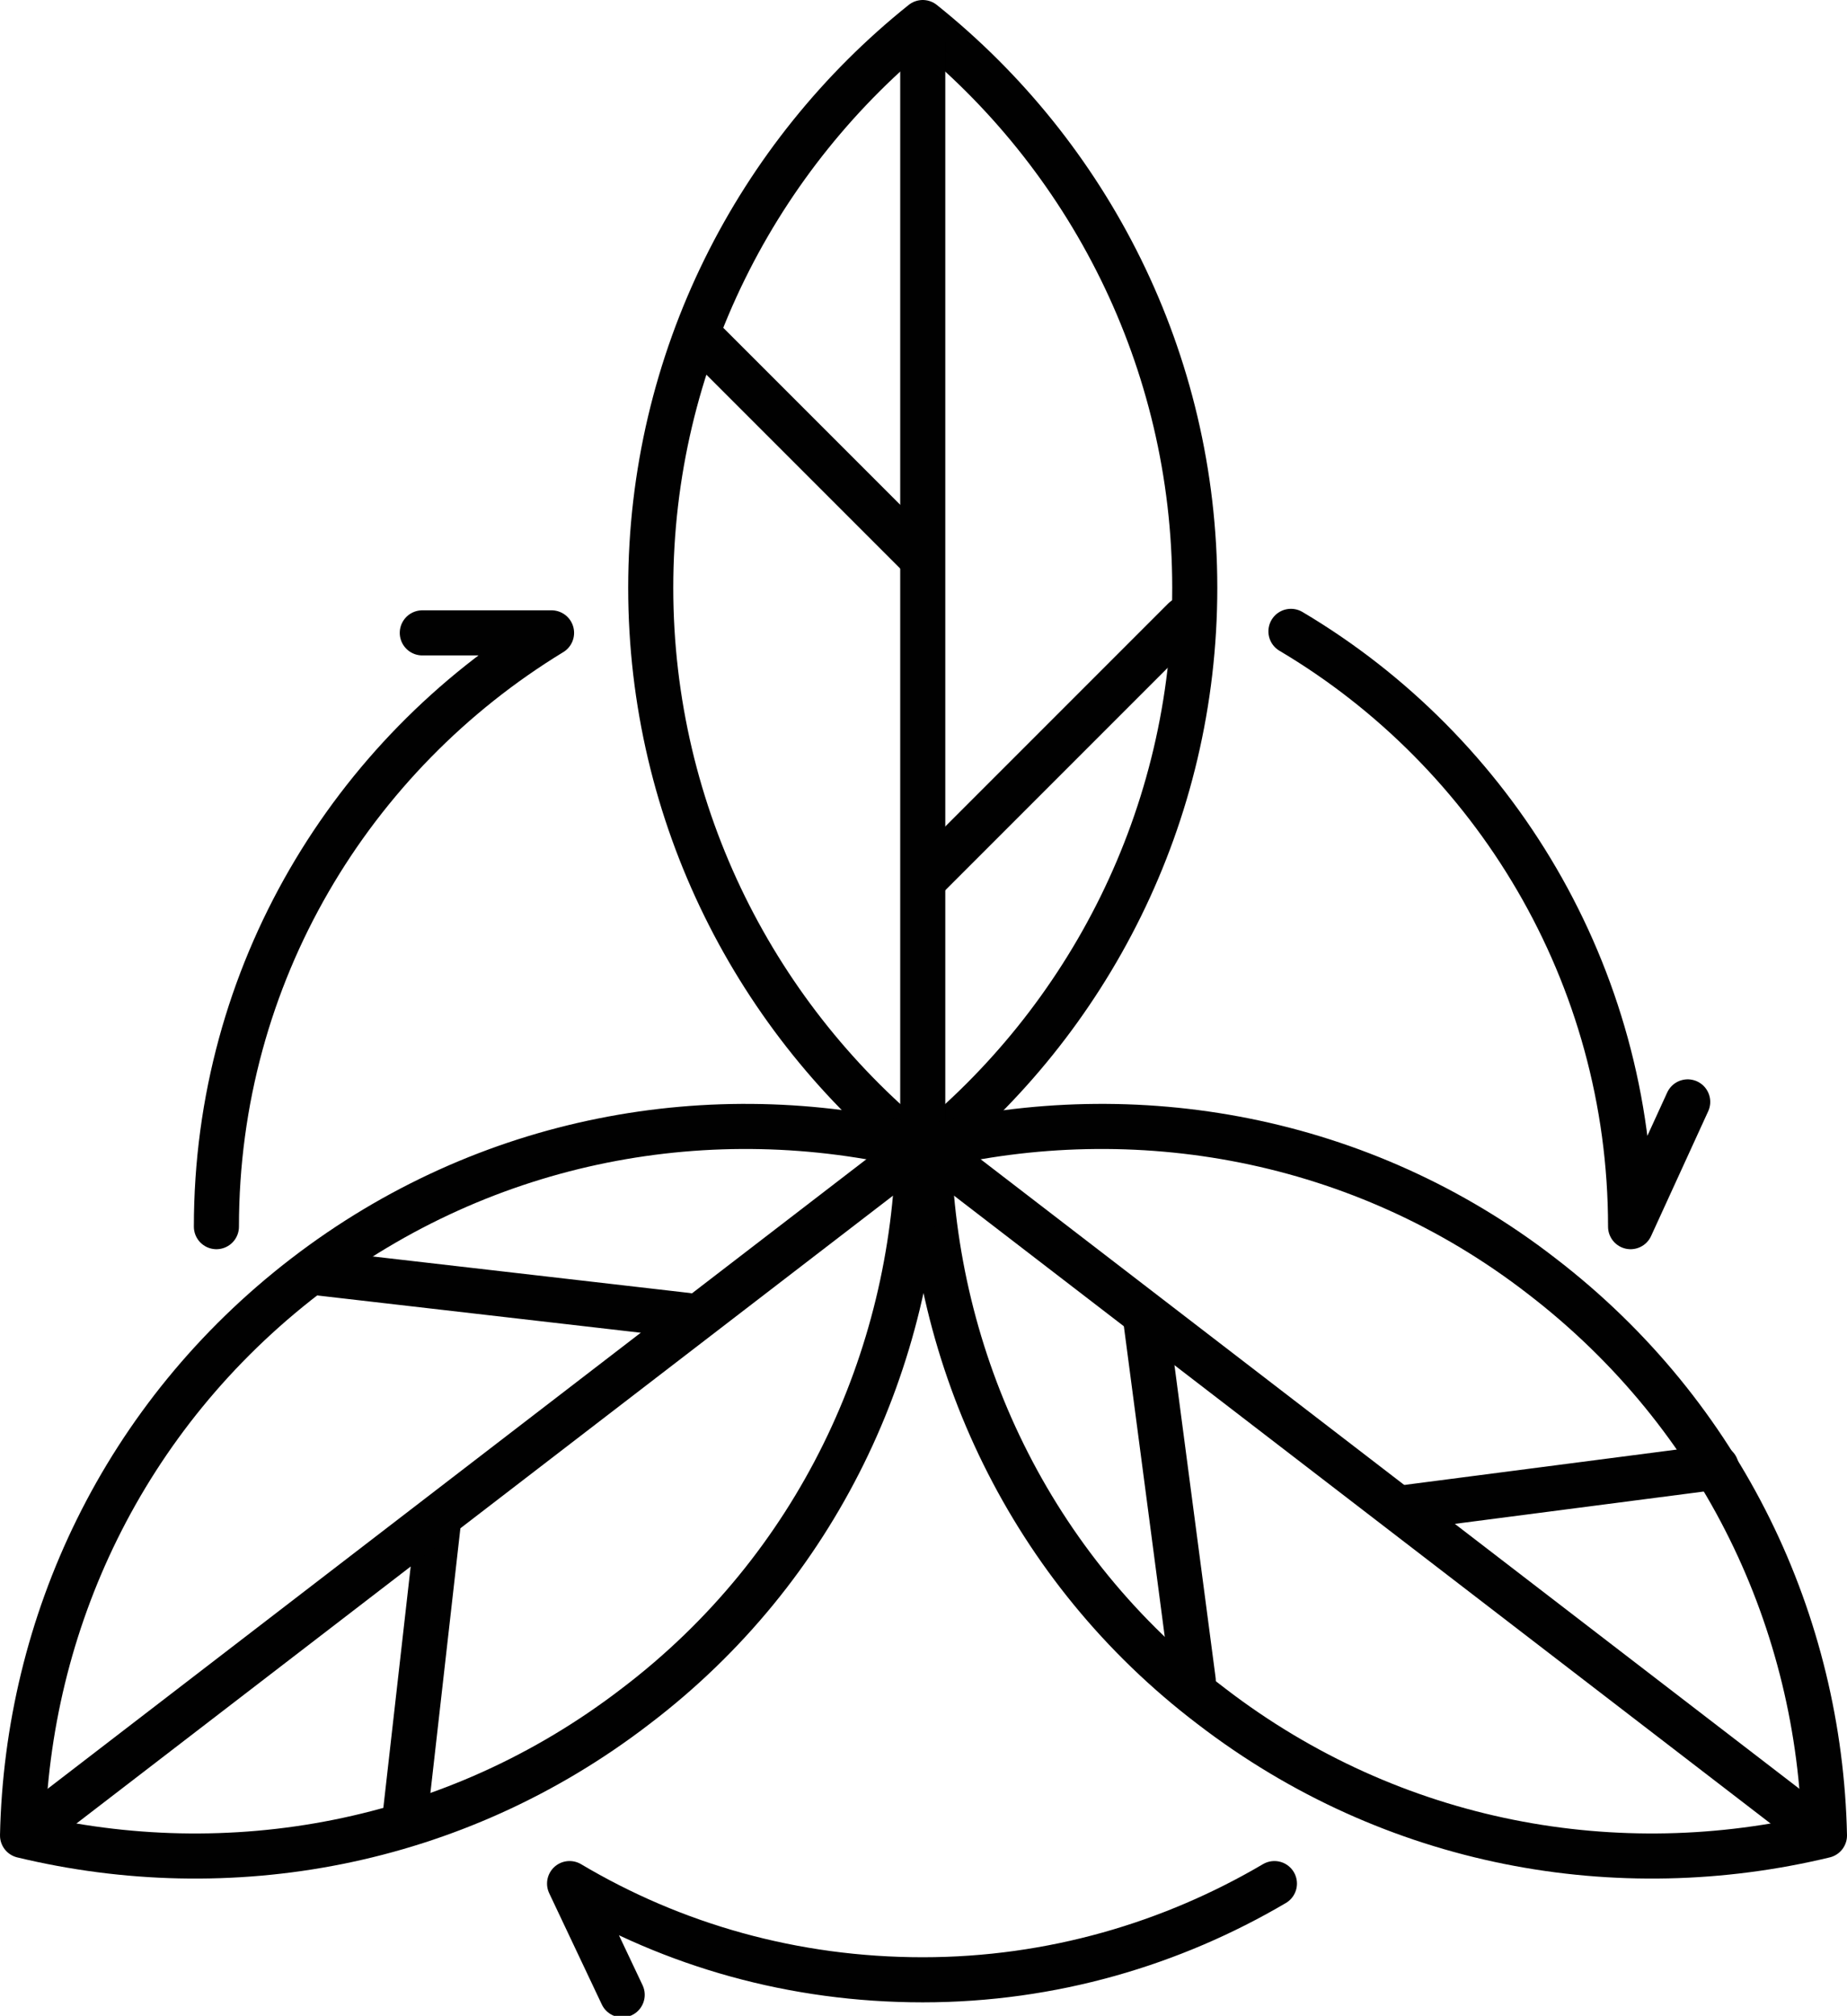 <?xml version="1.0" encoding="utf-8"?>
<!-- Generator: Adobe Illustrator 19.0.0, SVG Export Plug-In . SVG Version: 6.00 Build 0)  -->
<svg version="1.1" id="Layer_1" xmlns="http://www.w3.org/2000/svg" xmlns:xlink="http://www.w3.org/1999/xlink" x="0px" y="0px"
	 viewBox="0 0 122.9 134.1" style="enable-background:new 0 0 122.9 134.1;" xml:space="preserve">
<style type="text/css">
	.st0{fill:none;stroke:#010101;stroke-width:3;stroke-linecap:round;stroke-linejoin:round;stroke-miterlimit:10;}
</style>
<g id="XMLID_92_">
	<path id="XMLID_96_" class="st0" d="M43.3,39.1c0,15.2,7.1,28.8,18.1,37.6c11-8.8,18.1-22.4,18.1-37.6c0-15.2-7.1-28.8-18.1-37.6
		C50.4,10.3,43.3,23.9,43.3,39.1z"/>
	<line id="XMLID_95_" class="st0" x1="61.4" y1="2.8" x2="61.4" y2="75.3"/>
	<line id="XMLID_94_" class="st0" x1="61.5" y1="58.5" x2="78.8" y2="41.2"/>
	<line id="XMLID_93_" class="st0" x1="61.2" y1="37" x2="46.4" y2="22.2"/>
</g>
<g id="XMLID_74_">
	<path id="XMLID_91_" class="st0" d="M102.6,84.9C90.6,75.6,75.5,73,61.8,76.3c0.3,14.1,6.7,28,18.8,37.2
		c12.1,9.3,27.1,11.9,40.8,8.6C121.1,108,114.7,94.2,102.6,84.9z"/>
	<line id="XMLID_77_" class="st0" x1="120.4" y1="121.4" x2="62.9" y2="77.2"/>
	<line id="XMLID_76_" class="st0" x1="76.2" y1="87.5" x2="79.4" y2="111.8"/>
	<line id="XMLID_75_" class="st0" x1="93.4" y1="100.3" x2="114.2" y2="97.6"/>
</g>
<line id="XMLID_73_" class="st0" x1="45.7" y1="87.5" x2="21.4" y2="84.7"/>
<line id="XMLID_72_" class="st0" x1="29.2" y1="101" x2="26.9" y2="121.3"/>
<g id="XMLID_5_">
	<path id="XMLID_7_" class="st0" d="M20.3,84.9c12.1-9.3,27.1-11.9,40.8-8.6c-0.3,14.1-6.7,28-18.8,37.2
		c-12.1,9.3-27.1,11.9-40.8,8.6C1.8,108,8.2,94.2,20.3,84.9z"/>
	<line id="XMLID_6_" class="st0" x1="2.5" y1="121.4" x2="60" y2="77.2"/>
</g>
<path id="XMLID_4_" class="st0" d="M85.9,42c13.5,8,22.6,22.8,22.6,39.6l3.8-8.3"/>
<path id="XMLID_3_" class="st0" d="M14.4,81.6c0-16.8,9-31.4,22.3-39.5h-8.6"/>
<path id="XMLID_2_" class="st0" d="M84.8,125.3c-6.8,4-14.8,6.4-23.4,6.4c-8.6,0-16.6-2.3-23.5-6.4l3.5,7.4"/>
</svg>
